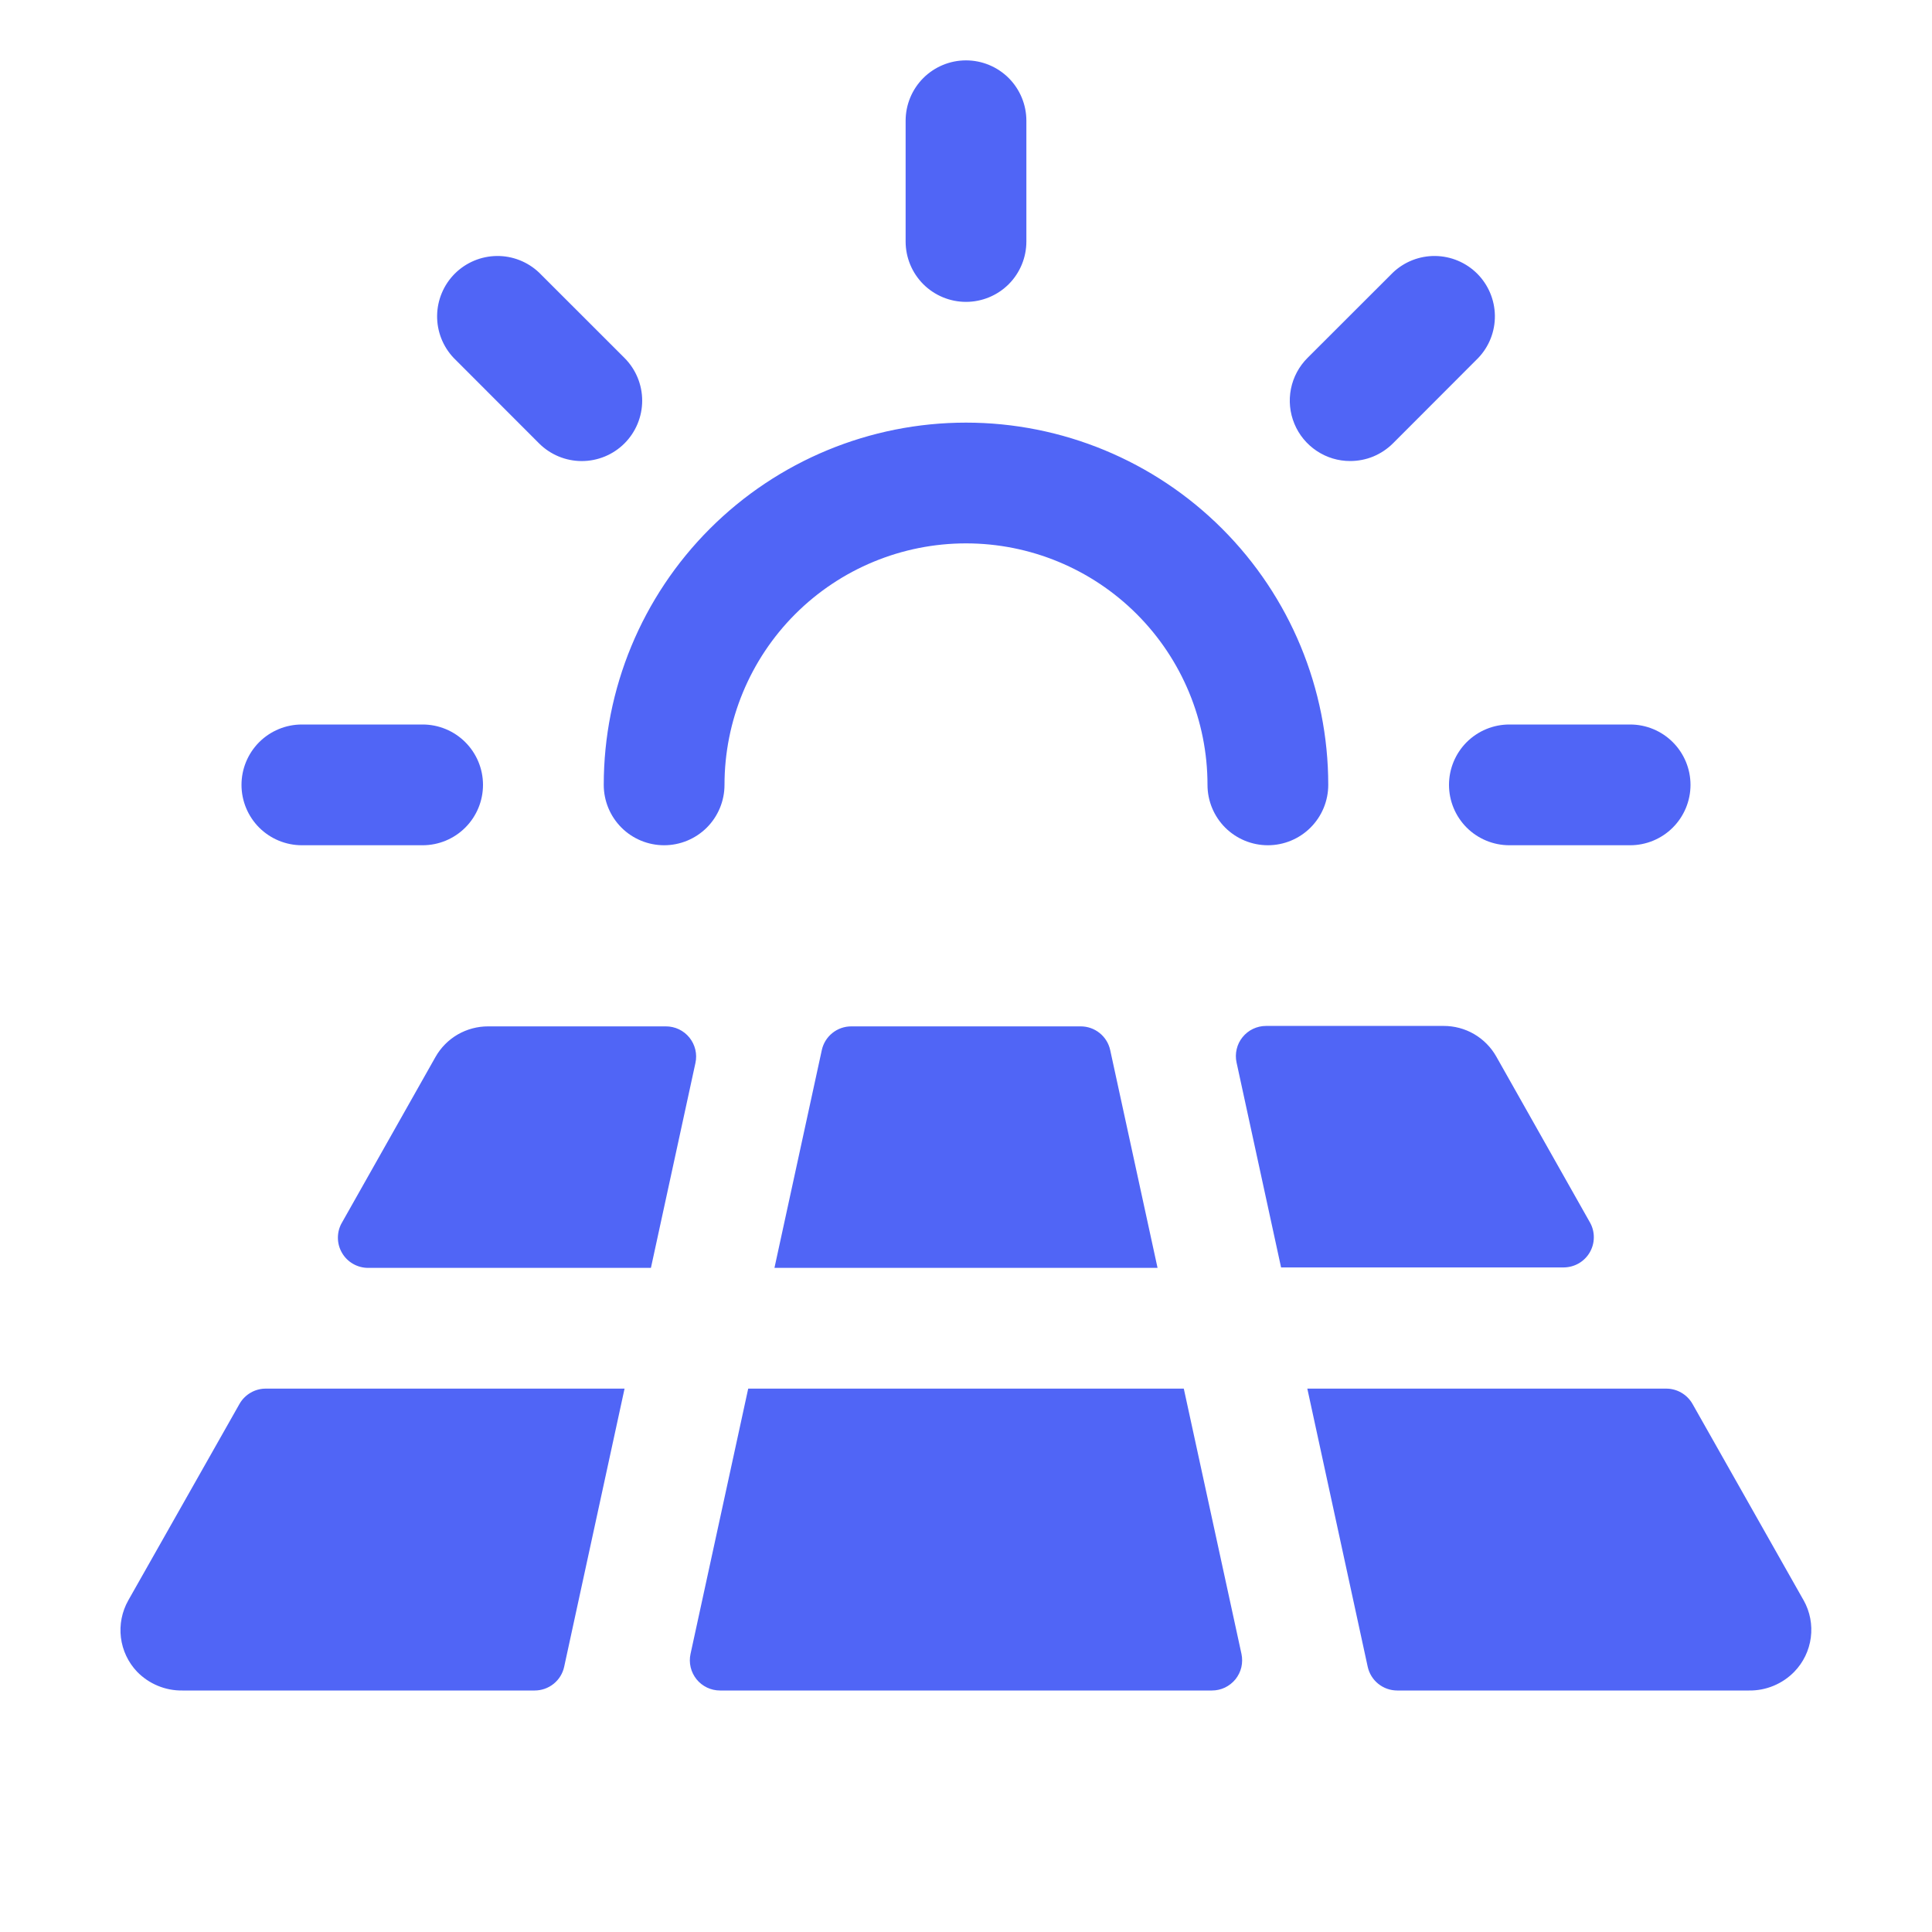 <svg width="48" height="48" viewBox="0 0 48 48" fill="none" xmlns="http://www.w3.org/2000/svg">
<path d="M6 19.5C6 19.102 6.158 18.721 6.439 18.439C6.721 18.158 7.102 18 7.5 18H10.5C10.898 18 11.279 18.158 11.56 18.439C11.842 18.721 12 19.102 12 19.5C12 19.898 11.842 20.279 11.56 20.561C11.279 20.842 10.898 21 10.5 21H7.5C7.102 21 6.721 20.842 6.439 20.561C6.158 20.279 6 19.898 6 19.5ZM13.393 11.016C13.675 11.297 14.056 11.455 14.454 11.455C14.852 11.455 15.234 11.297 15.515 11.016C15.797 10.734 15.955 10.352 15.955 9.954C15.955 9.556 15.797 9.175 15.515 8.893L13.393 6.772C13.109 6.503 12.732 6.355 12.341 6.36C11.95 6.365 11.576 6.523 11.299 6.799C11.023 7.076 10.865 7.45 10.86 7.841C10.855 8.232 11.003 8.61 11.272 8.893L13.393 11.016ZM24 7.5C24.398 7.5 24.779 7.342 25.061 7.061C25.342 6.779 25.5 6.398 25.5 6V3C25.5 2.602 25.342 2.221 25.061 1.939C24.779 1.658 24.398 1.5 24 1.5C23.602 1.5 23.221 1.658 22.939 1.939C22.658 2.221 22.5 2.602 22.5 3V6C22.5 6.398 22.658 6.779 22.939 7.061C23.221 7.342 23.602 7.5 24 7.5ZM33.545 11.454C33.742 11.454 33.938 11.416 34.12 11.341C34.302 11.265 34.467 11.155 34.607 11.016L36.727 8.893C36.997 8.61 37.145 8.232 37.14 7.841C37.135 7.45 36.977 7.076 36.701 6.799C36.424 6.523 36.05 6.365 35.659 6.36C35.268 6.355 34.89 6.503 34.607 6.772L32.484 8.893C32.274 9.103 32.131 9.37 32.073 9.661C32.015 9.953 32.045 10.254 32.159 10.529C32.272 10.803 32.465 11.037 32.712 11.202C32.958 11.367 33.249 11.455 33.545 11.454ZM36 19.5C36 19.898 36.158 20.279 36.439 20.561C36.721 20.842 37.102 21 37.5 21H40.5C40.898 21 41.279 20.842 41.56 20.561C41.842 20.279 42 19.898 42 19.5C42 19.102 41.842 18.721 41.56 18.439C41.279 18.158 40.898 18 40.5 18H37.5C37.102 18 36.721 18.158 36.439 18.439C36.158 18.721 36 19.102 36 19.5ZM16.5 21C16.898 21 17.279 20.842 17.561 20.561C17.842 20.279 18 19.898 18 19.5C18 17.909 18.632 16.383 19.757 15.257C20.883 14.132 22.409 13.5 24 13.5C25.591 13.5 27.117 14.132 28.242 15.257C29.368 16.383 30 17.909 30 19.5C30 19.898 30.158 20.279 30.439 20.561C30.721 20.842 31.102 21 31.5 21C31.898 21 32.279 20.842 32.56 20.561C32.842 20.279 33 19.898 33 19.5C33 17.113 32.052 14.824 30.364 13.136C28.676 11.448 26.387 10.5 24 10.5C21.613 10.5 19.324 11.448 17.636 13.136C15.948 14.824 15 17.113 15 19.5C15 19.898 15.158 20.279 15.439 20.561C15.72 20.842 16.102 21 16.5 21ZM26.85 25.5H21.15C20.979 25.5 20.812 25.558 20.679 25.666C20.546 25.773 20.453 25.923 20.417 26.091L19.241 31.5H28.759L27.583 26.091C27.547 25.923 27.454 25.773 27.321 25.666C27.187 25.558 27.021 25.5 26.85 25.5ZM5.953 34.875L3.187 39.761C3.029 40.041 2.965 40.364 3.004 40.683C3.043 41.002 3.184 41.3 3.405 41.533C3.551 41.683 3.726 41.802 3.919 41.882C4.113 41.963 4.32 42.003 4.53 42H13.284C13.456 42 13.622 41.941 13.755 41.834C13.888 41.727 13.981 41.577 14.017 41.409L15.517 34.5H6.606C6.473 34.499 6.343 34.534 6.229 34.6C6.114 34.666 6.019 34.761 5.953 34.875ZM44.805 39.75L42.047 34.875C41.981 34.761 41.886 34.666 41.771 34.6C41.656 34.534 41.526 34.499 41.394 34.5H32.48L33.98 41.409C34.017 41.577 34.109 41.727 34.243 41.834C34.376 41.941 34.542 42 34.714 42H43.455C43.664 42.003 43.872 41.963 44.066 41.882C44.259 41.802 44.434 41.683 44.58 41.533C44.804 41.302 44.947 41.005 44.989 40.686C45.031 40.367 44.969 40.042 44.812 39.761L44.805 39.75ZM39.504 30.375L37.175 26.25C37.044 26.018 36.853 25.825 36.623 25.691C36.392 25.557 36.13 25.488 35.863 25.489H31.455C31.343 25.489 31.232 25.514 31.131 25.562C31.03 25.61 30.941 25.681 30.871 25.768C30.8 25.855 30.75 25.957 30.725 26.066C30.699 26.175 30.698 26.289 30.722 26.398L31.828 31.489H38.85C38.98 31.488 39.108 31.454 39.222 31.389C39.335 31.324 39.429 31.231 39.495 31.119C39.561 31.006 39.597 30.878 39.598 30.748C39.6 30.618 39.568 30.489 39.504 30.375ZM16.545 25.5H12.131C11.864 25.499 11.602 25.569 11.371 25.702C11.141 25.836 10.95 26.029 10.819 26.261L8.496 30.375C8.429 30.489 8.395 30.619 8.395 30.751C8.395 30.883 8.43 31.013 8.497 31.127C8.563 31.241 8.658 31.336 8.773 31.401C8.888 31.467 9.018 31.501 9.15 31.5H16.172L17.278 26.409C17.302 26.3 17.301 26.186 17.275 26.077C17.249 25.968 17.199 25.866 17.129 25.779C17.059 25.692 16.97 25.622 16.869 25.573C16.768 25.525 16.657 25.5 16.545 25.5ZM29.411 34.5H18.589L17.156 41.091C17.132 41.2 17.133 41.313 17.159 41.423C17.185 41.532 17.235 41.633 17.305 41.721C17.375 41.808 17.464 41.878 17.566 41.927C17.667 41.975 17.777 42 17.889 42H30.11C30.223 42 30.333 41.975 30.434 41.927C30.535 41.878 30.624 41.808 30.695 41.721C30.765 41.633 30.815 41.532 30.841 41.423C30.866 41.313 30.867 41.2 30.844 41.091L29.411 34.5Z" fill="#5065F6"/>
</svg>

